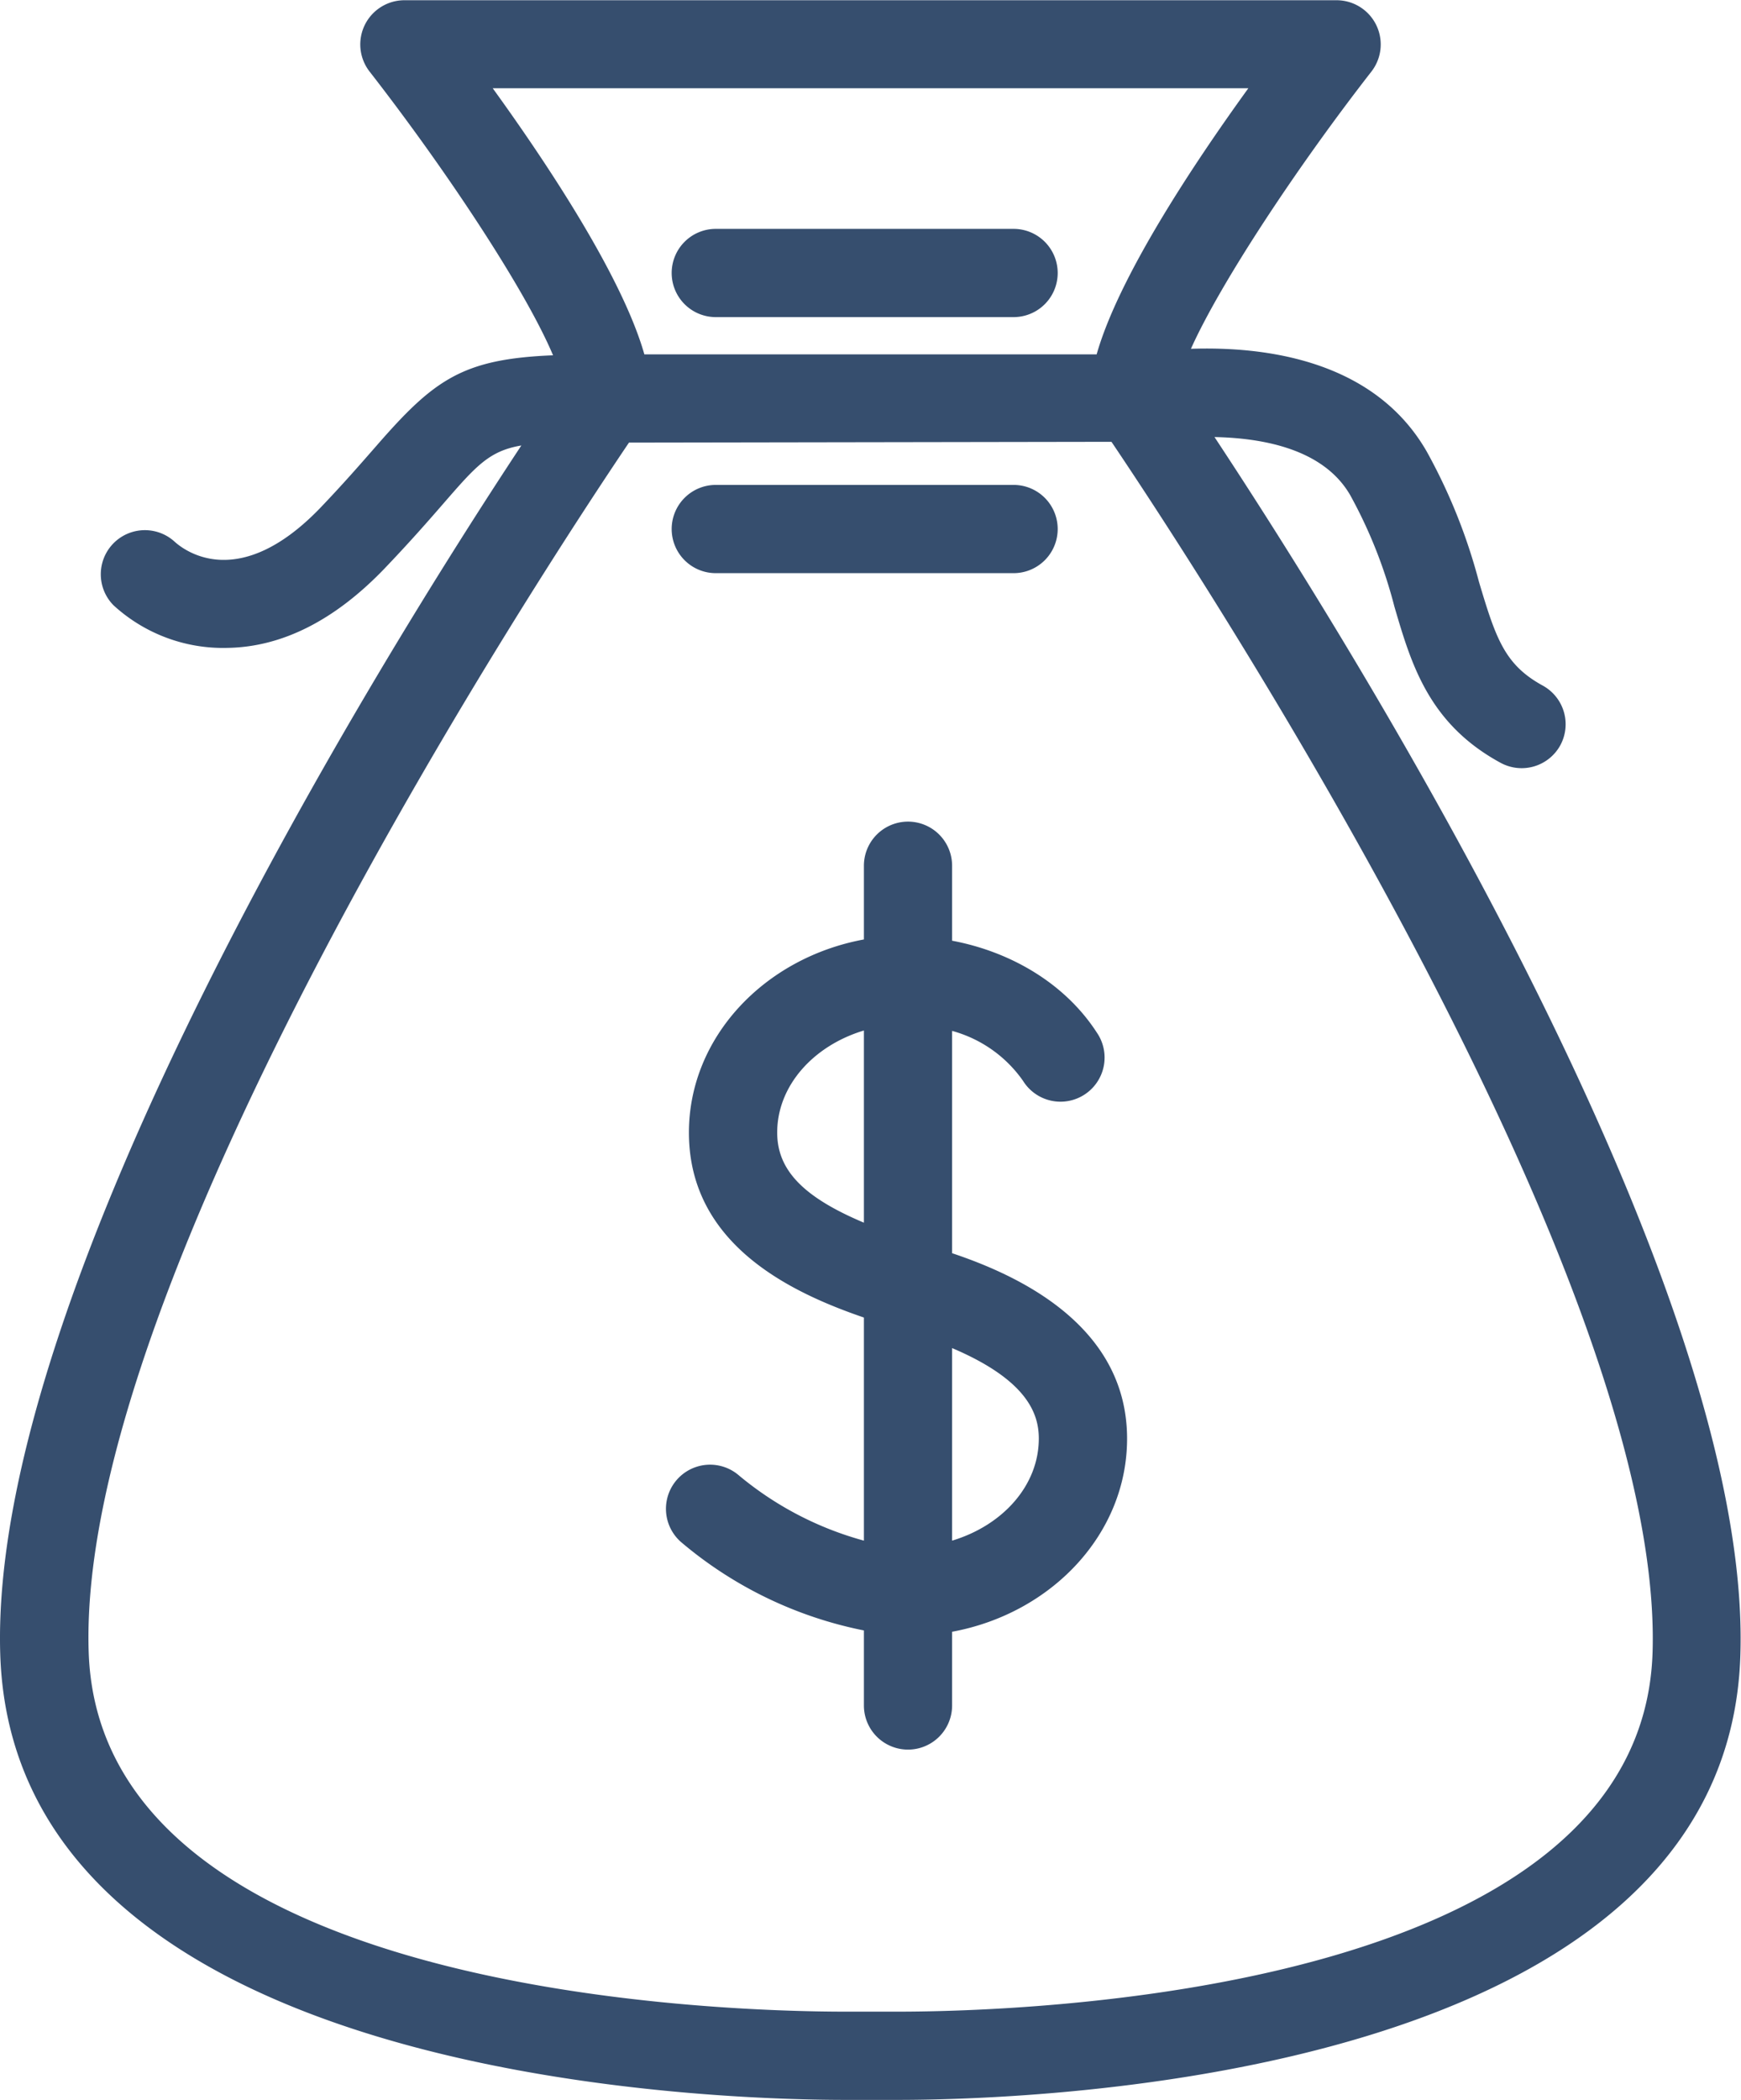 <svg id="Layer_1" data-name="Layer 1" xmlns="http://www.w3.org/2000/svg" viewBox="0 0 223.07 268.92"><defs><style>.cls-1{fill:#364e6e;}</style></defs><title>Payroll</title><path class="cls-1" d="M216.74,94.17c6.28,0.13,14,1.55,17.4,7.46a61,61,0,0,1,5.65,14.25c2.16,7.37,4.4,15,13.59,20a5.65,5.65,0,0,0,7.67-2.24A5.65,5.65,0,0,0,258.8,126c-4.88-2.67-6-6-8.18-13.31A72.26,72.26,0,0,0,243.92,96c-6.83-11.85-21-13.44-30.2-13.13,3.8-8.46,13.6-23.28,23.13-35.51a5.66,5.66,0,0,0-4.46-9.13H112.94a5.66,5.66,0,0,0-4.46,9.13c9.83,12.62,20,28,23.51,36.34-11.58.47-15.21,3.08-22.6,11.56-1.89,2.16-4.17,4.79-7.24,8-10.4,10.78-17.37,5.48-18.67,4.29a5.65,5.65,0,0,0-7.81,8.16,20.77,20.77,0,0,0,14.64,5.46c6.94-.12,13.66-3.5,20-10.07,3.22-3.36,5.64-6.12,7.62-8.4,4.2-4.83,5.86-6.75,10-7.45C109.78,122.71,59.72,203.09,61.16,250c1.67,54.37,90.54,57.12,108.33,57.12l3,0s1.3,0,3.63,0c17.75,0,106.38-2.74,108-57C285.62,202.6,234.2,120.59,216.74,94.17ZM124.26,49.5h96.82c-7.24,10-16.65,24.26-19.44,34.08H143.69C140.9,73.77,131.49,59.49,124.26,49.5Zm51.86,246.32-3.63,0-3,0c-16,0-95.68-2.22-97-46.16C71,201.89,130.76,111.1,141.72,94.88l61.82-.1c10.79,16,70.79,107.18,69.33,155C271.53,293.6,192,295.82,176.12,295.82Z" transform="translate(-61.13 -38.2)"/><path class="cls-1" d="M152.84,78.81H191a5.65,5.65,0,1,0,0-11.3H152.84A5.65,5.65,0,1,0,152.84,78.81Z" transform="translate(-61.13 -38.2)"/><path class="cls-1" d="M152.84,111.6H191a5.65,5.65,0,1,0,0-11.3H152.84A5.65,5.65,0,1,0,152.84,111.6Z" transform="translate(-61.13 -38.2)"/><path class="cls-1" d="M183.12,198.69V170.22a16.34,16.34,0,0,1,9.09,6.4,5.65,5.65,0,1,0,9.45-6.19c-4-6.18-10.88-10.32-18.54-11.76v-9.6a5.65,5.65,0,0,0-11.3,0v9.44c-12.78,2.36-22.42,12.55-22.42,24.73,0,14.4,13.21,20.53,22.42,23.69V235.5a42.44,42.44,0,0,1-16-8.34,5.65,5.65,0,0,0-7.42,8.53A51.89,51.89,0,0,0,171.82,247v9.61a5.65,5.65,0,1,0,11.3,0v-9.44c12.78-2.36,22.42-12.55,22.42-24.73C205.54,207.85,191.43,201.47,183.12,198.69Zm-11.3-3.91c-7.84-3.3-11.11-6.78-11.11-11.54,0-6,4.65-11.13,11.11-13.07v24.62Zm11.3,40.72V210.84c9.69,4.12,11.11,8.46,11.11,11.58C194.23,228.46,189.58,233.56,183.12,235.5Z" transform="translate(-61.13 -38.2)"/></svg>